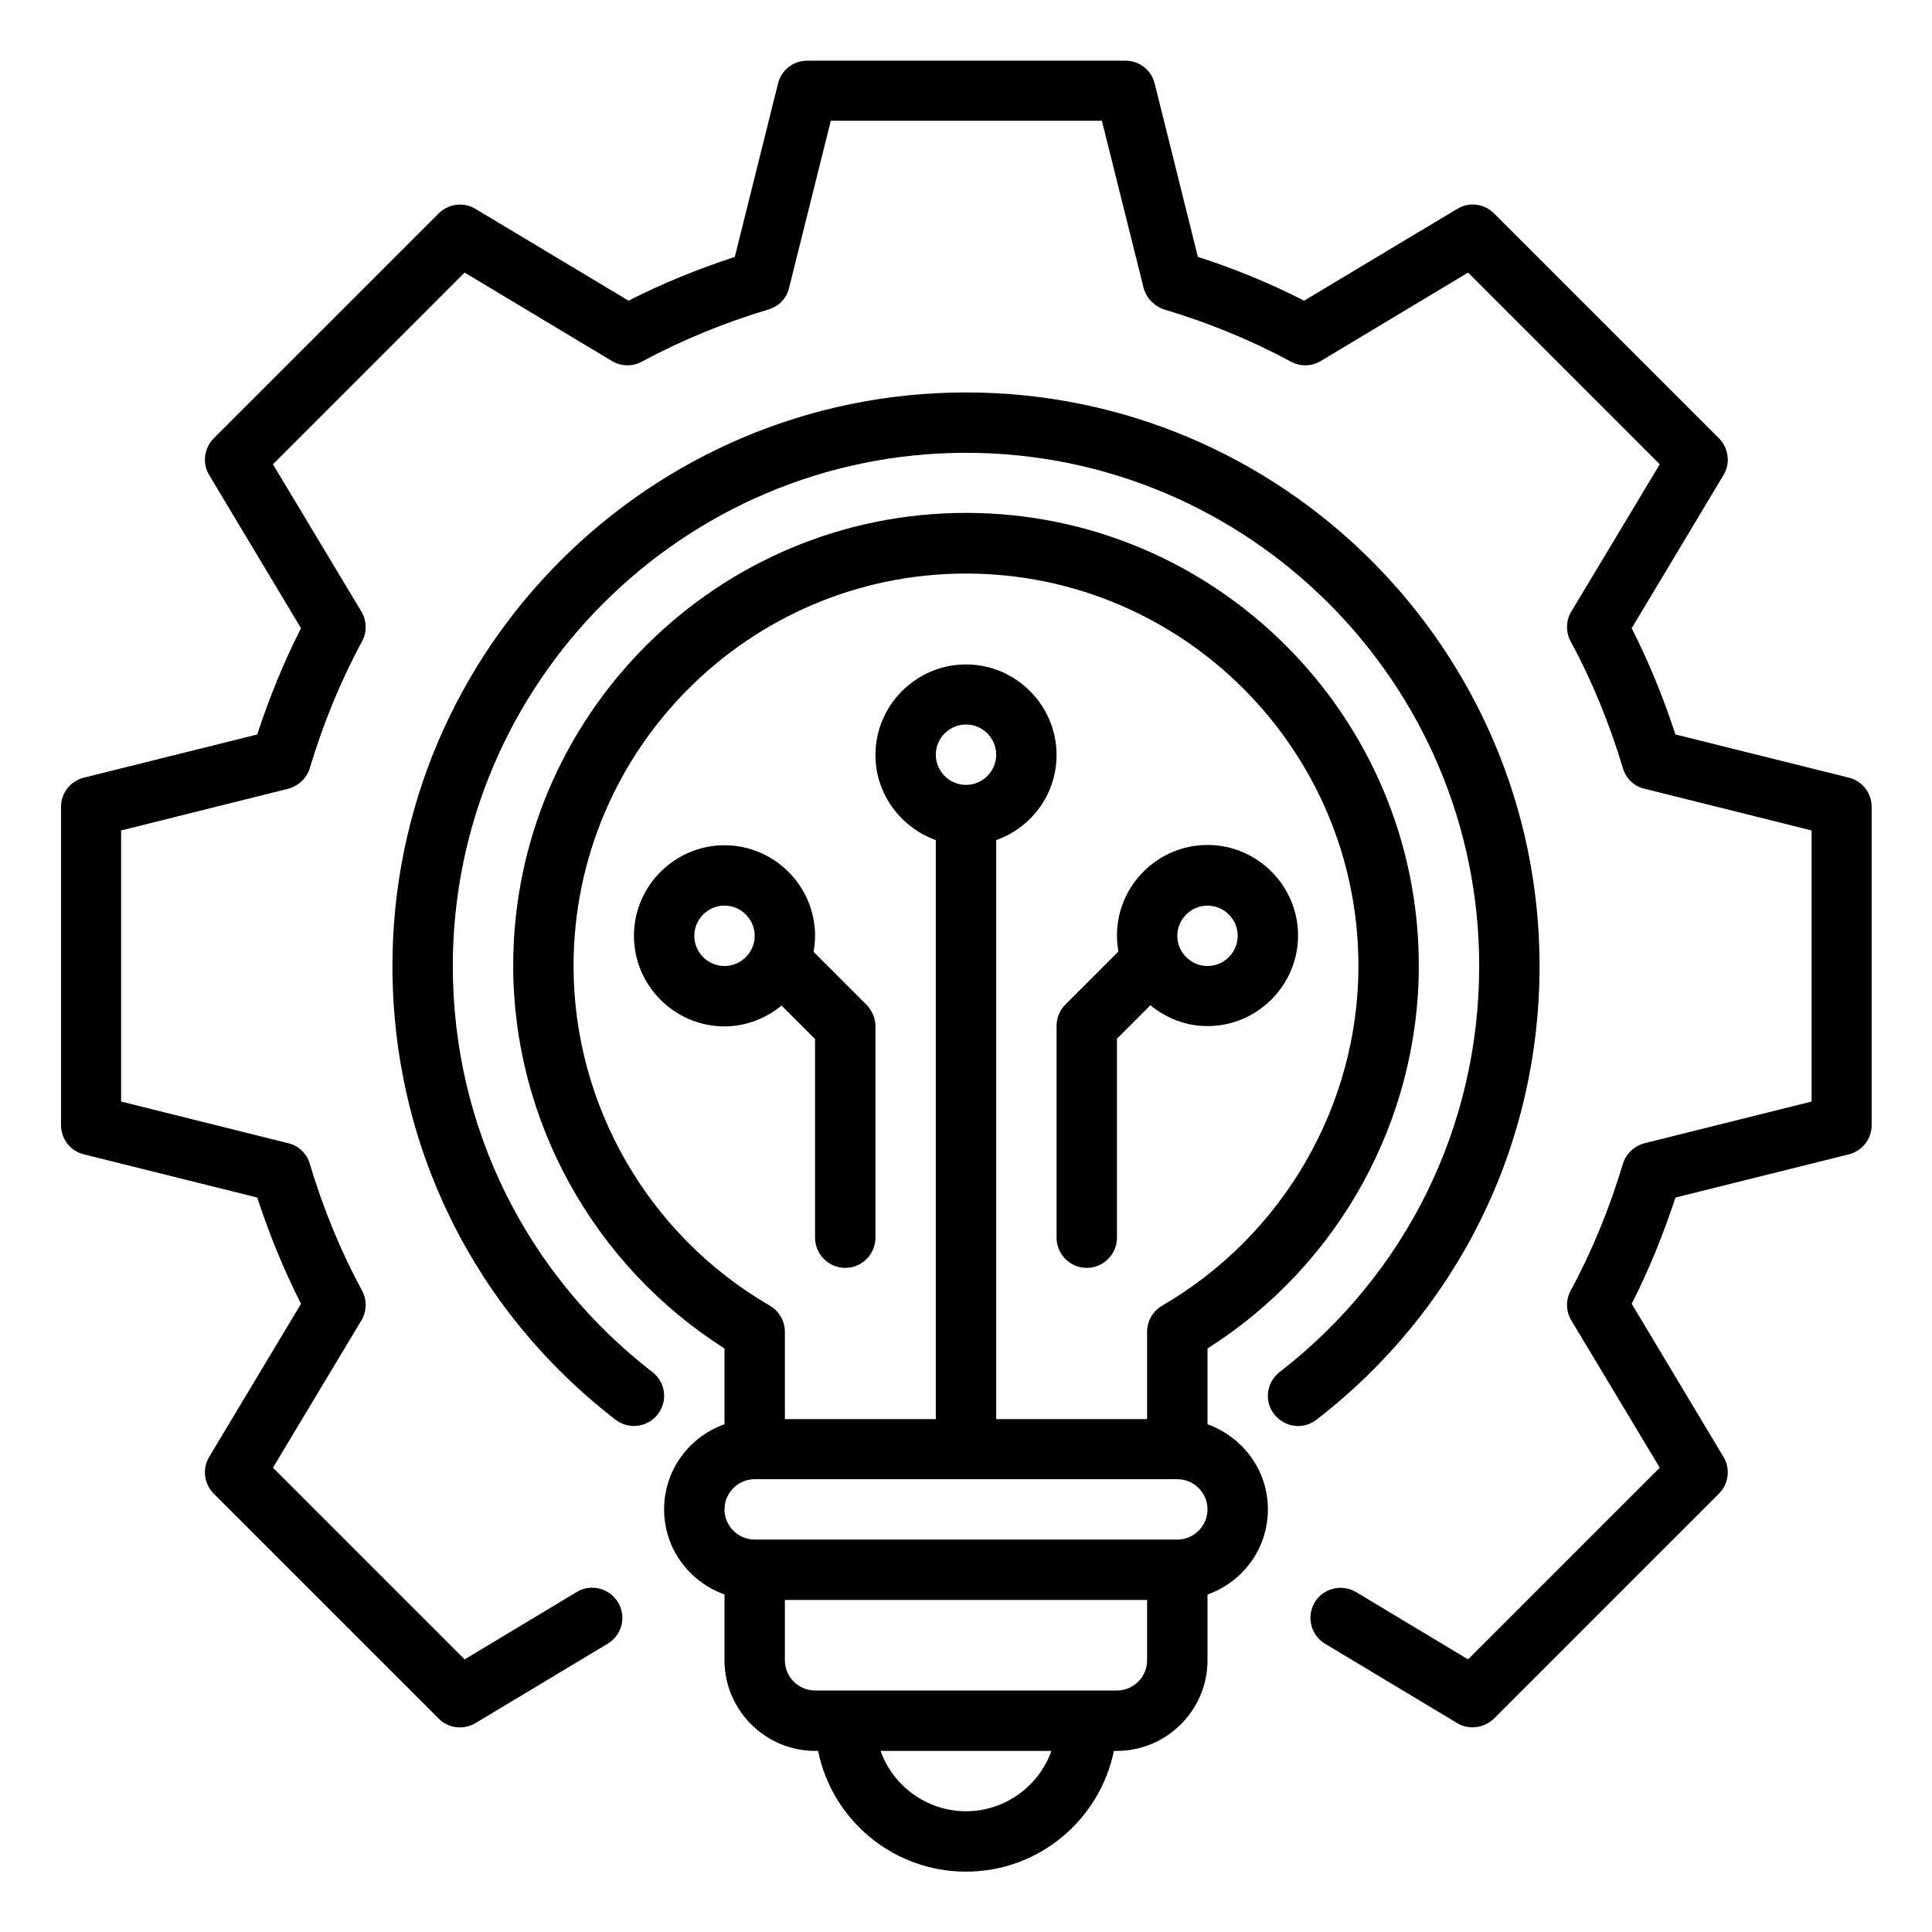 <svg width="70" height="70" viewBox="0 0 70 70" fill="none" xmlns="http://www.w3.org/2000/svg">
<g id="innovation 1">
<path id="Vector" d="M43.75 51.603V48.858C48.486 45.861 51.406 40.611 51.406 34.989C51.406 25.944 44.045 18.583 35 18.583C25.955 18.583 18.594 25.944 18.594 34.989C18.594 40.6 21.514 45.85 26.25 48.858V51.603C24.981 52.052 24.062 53.255 24.062 54.688C24.062 56.12 24.981 57.313 26.25 57.772V60.156C26.25 61.961 27.727 63.438 29.531 63.438H29.641C30.144 65.931 32.353 67.813 35 67.813C37.647 67.813 39.845 65.931 40.359 63.438H40.469C42.273 63.438 43.75 61.961 43.75 60.156V57.772C45.019 57.324 45.938 56.12 45.938 54.688C45.938 53.255 45.019 52.063 43.75 51.603ZM20.781 35C20.781 27.158 27.158 20.781 35 20.781C42.842 20.781 49.219 27.158 49.219 35C49.219 40.042 46.495 44.756 42.109 47.305C41.77 47.502 41.562 47.863 41.562 48.256V51.417H36.094V30.439C37.362 29.991 38.281 28.788 38.281 27.355C38.281 25.55 36.805 24.074 35 24.074C33.195 24.074 31.719 25.55 31.719 27.355C31.719 28.777 32.638 29.98 33.906 30.439V51.417H28.438V48.256C28.438 47.863 28.23 47.502 27.891 47.305C23.505 44.767 20.781 40.053 20.781 35ZM35 28.438C34.398 28.438 33.906 27.945 33.906 27.344C33.906 26.742 34.398 26.25 35 26.25C35.602 26.25 36.094 26.742 36.094 27.344C36.094 27.945 35.602 28.438 35 28.438ZM35 65.625C33.578 65.625 32.353 64.706 31.905 63.438H38.095C37.647 64.706 36.422 65.625 35 65.625ZM41.562 60.156C41.562 60.758 41.07 61.25 40.469 61.25H29.531C28.93 61.25 28.438 60.758 28.438 60.156V57.969H41.562V60.156ZM42.656 55.781H27.344C26.742 55.781 26.25 55.289 26.25 54.688C26.25 54.086 26.742 53.594 27.344 53.594H42.656C43.258 53.594 43.75 54.086 43.75 54.688C43.75 55.289 43.258 55.781 42.656 55.781Z" fill="black"/>
<path id="Vector_2" d="M38.281 37.188V44.844C38.281 45.446 38.773 45.938 39.375 45.938C39.977 45.938 40.469 45.446 40.469 44.844V37.636L41.683 36.422C42.252 36.892 42.962 37.177 43.75 37.177C45.555 37.177 47.031 35.7 47.031 33.895C47.031 32.091 45.555 30.614 43.75 30.614C41.945 30.614 40.469 32.091 40.469 33.895C40.469 34.092 40.491 34.289 40.523 34.475L38.598 36.4C38.391 36.608 38.281 36.881 38.281 37.177V37.188ZM43.75 32.813C44.352 32.813 44.844 33.305 44.844 33.906C44.844 34.508 44.352 35 43.75 35C43.148 35 42.656 34.508 42.656 33.906C42.656 33.305 43.148 32.813 43.75 32.813Z" fill="black"/>
<path id="Vector_3" d="M29.531 37.636V44.844C29.531 45.445 30.023 45.938 30.625 45.938C31.227 45.938 31.719 45.445 31.719 44.844V37.188C31.719 36.892 31.598 36.619 31.402 36.411L29.477 34.486C29.509 34.3 29.531 34.103 29.531 33.906C29.531 32.102 28.055 30.625 26.25 30.625C24.445 30.625 22.969 32.102 22.969 33.906C22.969 35.711 24.445 37.188 26.25 37.188C27.038 37.188 27.759 36.892 28.317 36.433L29.531 37.647V37.636ZM26.25 35C25.648 35 25.156 34.508 25.156 33.906C25.156 33.305 25.648 32.812 26.25 32.812C26.852 32.812 27.344 33.305 27.344 33.906C27.344 34.508 26.852 35 26.25 35Z" fill="black"/>
<path id="Vector_4" d="M66.983 28.175L60.705 26.611C60.267 25.276 59.742 23.986 59.119 22.761L62.444 17.215C62.706 16.789 62.63 16.231 62.28 15.881L54.131 7.733C53.77 7.372 53.223 7.306 52.797 7.569L47.252 10.894C46.027 10.27 44.736 9.734 43.402 9.308L41.837 3.029C41.717 2.537 41.28 2.198 40.777 2.198H29.248C28.745 2.198 28.308 2.537 28.188 3.029L26.623 9.308C25.289 9.745 23.998 10.27 22.773 10.894L17.228 7.569C16.802 7.306 16.244 7.383 15.894 7.733L7.745 15.881C7.395 16.231 7.319 16.789 7.581 17.215L10.906 22.761C10.283 23.986 9.758 25.276 9.32 26.611L3.042 28.175C2.55 28.295 2.211 28.733 2.211 29.236V40.764C2.211 41.267 2.55 41.705 3.042 41.825L9.32 43.389C9.758 44.723 10.283 46.014 10.906 47.239L7.581 52.784C7.319 53.211 7.395 53.769 7.745 54.119L15.894 62.267C16.244 62.628 16.802 62.683 17.228 62.431L22.019 59.554C22.533 59.248 22.708 58.57 22.391 58.056C22.084 57.542 21.406 57.367 20.892 57.684L16.834 60.123L9.889 53.178L13.094 47.84C13.291 47.512 13.302 47.097 13.116 46.758C12.339 45.325 11.705 43.772 11.223 42.164C11.114 41.792 10.819 41.508 10.436 41.42L4.388 39.911V30.089L10.436 28.579C10.808 28.481 11.114 28.197 11.223 27.836C11.705 26.228 12.339 24.675 13.116 23.242C13.302 22.903 13.291 22.487 13.094 22.159L9.889 16.822L16.834 9.876L22.172 13.081C22.5 13.278 22.916 13.289 23.255 13.103C24.698 12.326 26.241 11.692 27.848 11.211C28.22 11.101 28.505 10.806 28.592 10.423L30.102 4.375H39.923L41.433 10.423C41.531 10.795 41.816 11.09 42.177 11.211C43.784 11.692 45.337 12.326 46.77 13.103C47.109 13.289 47.525 13.278 47.853 13.081L53.191 9.876L60.136 16.822L56.931 22.159C56.734 22.487 56.723 22.903 56.909 23.242C57.686 24.675 58.32 26.228 58.802 27.836C58.911 28.208 59.206 28.492 59.589 28.579L65.638 30.089V39.911L59.589 41.42C59.217 41.519 58.911 41.803 58.802 42.164C58.32 43.772 57.686 45.325 56.909 46.758C56.723 47.097 56.734 47.512 56.931 47.84L60.136 53.178L53.191 60.123L49.133 57.684C48.619 57.378 47.941 57.542 47.634 58.056C47.328 58.57 47.492 59.248 48.006 59.554L52.797 62.431C52.972 62.54 53.169 62.584 53.355 62.584C53.639 62.584 53.913 62.475 54.131 62.267L62.28 54.119C62.63 53.769 62.706 53.211 62.444 52.784L59.119 47.239C59.742 46.014 60.267 44.723 60.705 43.389L66.983 41.825C67.475 41.705 67.814 41.267 67.814 40.764V29.236C67.814 28.733 67.475 28.295 66.983 28.175Z" fill="black"/>
<path id="Vector_5" d="M55.781 35C55.781 23.538 46.462 14.219 35 14.219C23.538 14.219 14.219 23.538 14.219 35C14.219 41.486 17.161 47.469 22.302 51.439C22.783 51.811 23.472 51.712 23.833 51.242C24.205 50.761 24.117 50.083 23.636 49.711C19.042 46.156 16.406 40.797 16.406 35C16.406 24.752 24.752 16.406 35 16.406C45.248 16.406 53.594 24.752 53.594 35C53.594 40.797 50.958 46.156 46.364 49.711C45.883 50.083 45.795 50.772 46.167 51.242C46.386 51.516 46.703 51.669 47.031 51.669C47.261 51.669 47.502 51.592 47.698 51.439C52.839 47.469 55.781 41.475 55.781 35Z" fill="black"/>
</g>
</svg>
